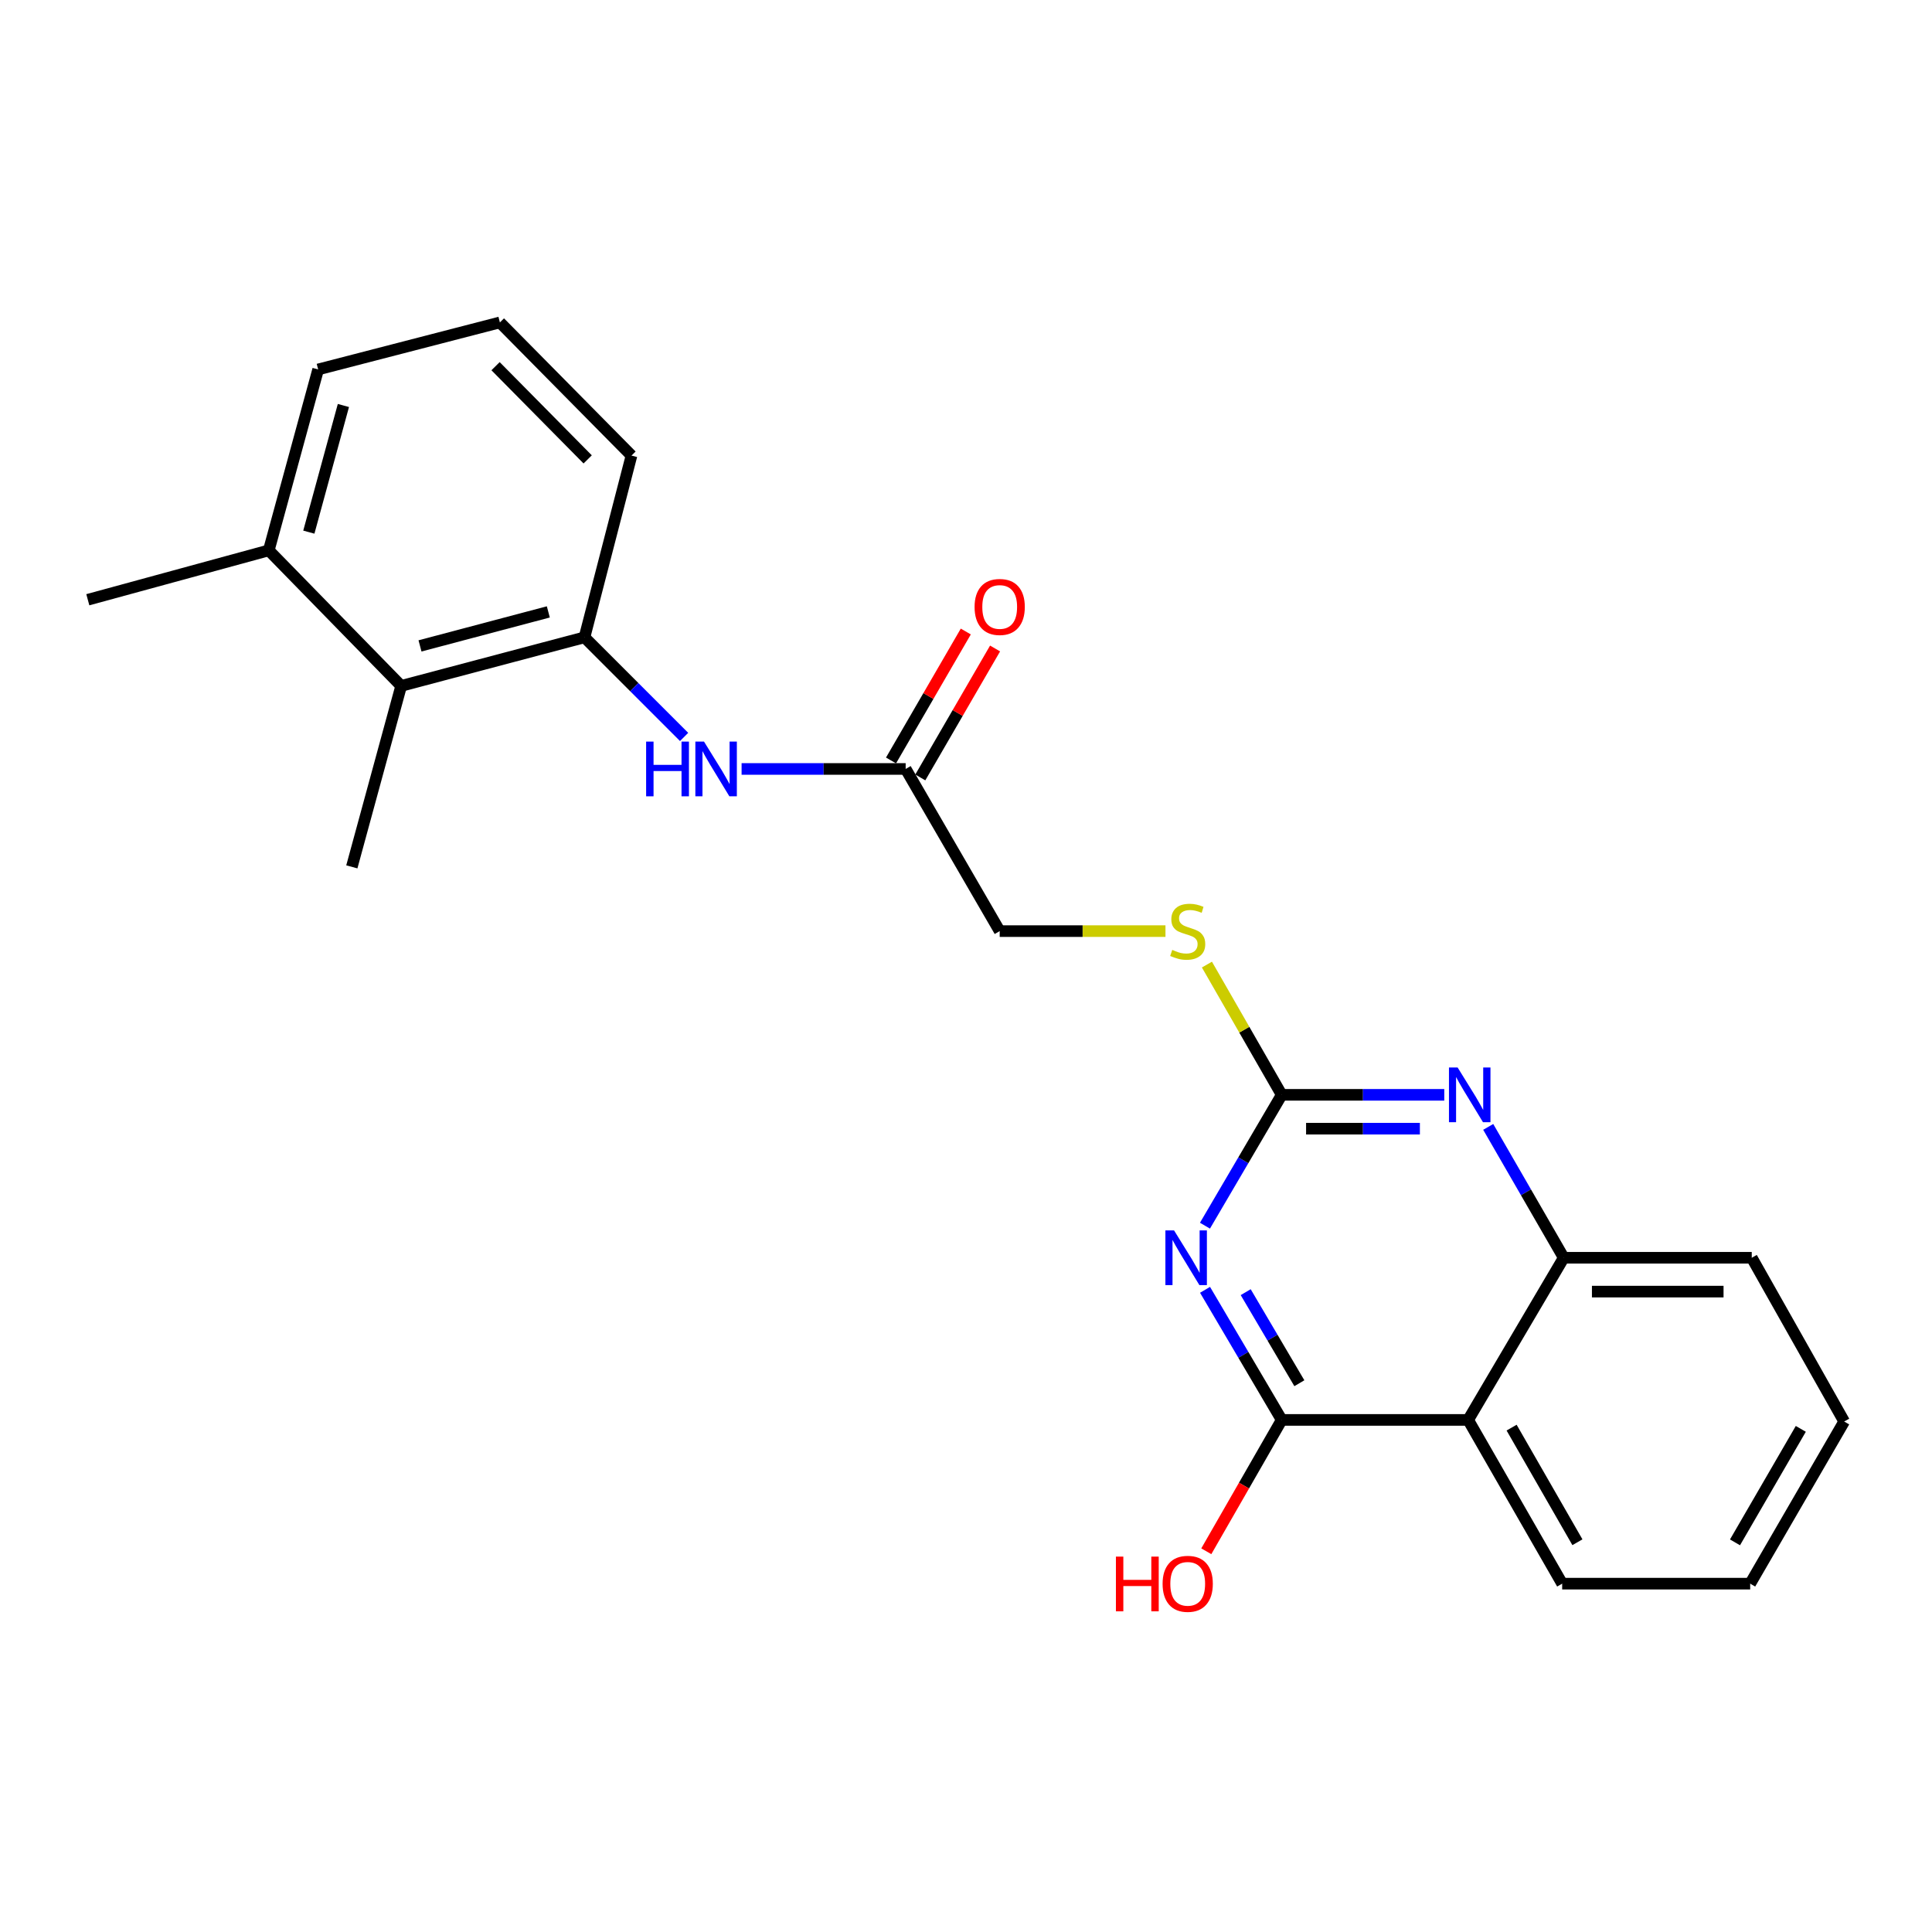 <?xml version='1.0' encoding='iso-8859-1'?>
<svg version='1.1' baseProfile='full'
              xmlns='http://www.w3.org/2000/svg'
                      xmlns:rdkit='http://www.rdkit.org/xml'
                      xmlns:xlink='http://www.w3.org/1999/xlink'
                  xml:space='preserve'
width='1000px' height='1000px' viewBox='0 0 1000 1000'>
<!-- END OF HEADER -->
<rect style='opacity:1.0;fill:#FFFFFF;stroke:none' width='1000' height='1000' x='0' y='0'> </rect>
<path class='bond-0' d='M 623.727,667.611 L 643.568,701.28' style='fill:none;fill-rule:evenodd;stroke:#0000FF;stroke-width:6px;stroke-linecap:butt;stroke-linejoin:miter;stroke-opacity:1' />
<path class='bond-0' d='M 643.568,701.28 L 663.408,734.948' style='fill:none;fill-rule:evenodd;stroke:#000000;stroke-width:6px;stroke-linecap:butt;stroke-linejoin:miter;stroke-opacity:1' />
<path class='bond-0' d='M 644.772,668.818 L 658.661,692.386' style='fill:none;fill-rule:evenodd;stroke:#0000FF;stroke-width:6px;stroke-linecap:butt;stroke-linejoin:miter;stroke-opacity:1' />
<path class='bond-0' d='M 658.661,692.386 L 672.549,715.954' style='fill:none;fill-rule:evenodd;stroke:#000000;stroke-width:6px;stroke-linecap:butt;stroke-linejoin:miter;stroke-opacity:1' />
<path class='bond-1' d='M 623.686,634.411 L 643.547,600.547' style='fill:none;fill-rule:evenodd;stroke:#0000FF;stroke-width:6px;stroke-linecap:butt;stroke-linejoin:miter;stroke-opacity:1' />
<path class='bond-1' d='M 643.547,600.547 L 663.408,566.683' style='fill:none;fill-rule:evenodd;stroke:#000000;stroke-width:6px;stroke-linecap:butt;stroke-linejoin:miter;stroke-opacity:1' />
<path class='bond-3' d='M 663.408,734.948 L 759.915,734.948' style='fill:none;fill-rule:evenodd;stroke:#000000;stroke-width:6px;stroke-linecap:butt;stroke-linejoin:miter;stroke-opacity:1' />
<path class='bond-12' d='M 663.408,734.948 L 643.894,768.942' style='fill:none;fill-rule:evenodd;stroke:#000000;stroke-width:6px;stroke-linecap:butt;stroke-linejoin:miter;stroke-opacity:1' />
<path class='bond-12' d='M 643.894,768.942 L 624.379,802.936' style='fill:none;fill-rule:evenodd;stroke:#FF0000;stroke-width:6px;stroke-linecap:butt;stroke-linejoin:miter;stroke-opacity:1' />
<path class='bond-2' d='M 663.408,566.683 L 705.479,566.683' style='fill:none;fill-rule:evenodd;stroke:#000000;stroke-width:6px;stroke-linecap:butt;stroke-linejoin:miter;stroke-opacity:1' />
<path class='bond-2' d='M 705.479,566.683 L 747.55,566.683' style='fill:none;fill-rule:evenodd;stroke:#0000FF;stroke-width:6px;stroke-linecap:butt;stroke-linejoin:miter;stroke-opacity:1' />
<path class='bond-2' d='M 676.03,584.202 L 705.479,584.202' style='fill:none;fill-rule:evenodd;stroke:#000000;stroke-width:6px;stroke-linecap:butt;stroke-linejoin:miter;stroke-opacity:1' />
<path class='bond-2' d='M 705.479,584.202 L 734.929,584.202' style='fill:none;fill-rule:evenodd;stroke:#0000FF;stroke-width:6px;stroke-linecap:butt;stroke-linejoin:miter;stroke-opacity:1' />
<path class='bond-9' d='M 663.408,566.683 L 644.055,532.975' style='fill:none;fill-rule:evenodd;stroke:#000000;stroke-width:6px;stroke-linecap:butt;stroke-linejoin:miter;stroke-opacity:1' />
<path class='bond-9' d='M 644.055,532.975 L 624.701,499.266' style='fill:none;fill-rule:evenodd;stroke:#CCCC00;stroke-width:6px;stroke-linecap:butt;stroke-linejoin:miter;stroke-opacity:1' />
<path class='bond-4' d='M 770.299,583.278 L 789.842,617.146' style='fill:none;fill-rule:evenodd;stroke:#0000FF;stroke-width:6px;stroke-linecap:butt;stroke-linejoin:miter;stroke-opacity:1' />
<path class='bond-4' d='M 789.842,617.146 L 809.386,651.015' style='fill:none;fill-rule:evenodd;stroke:#000000;stroke-width:6px;stroke-linecap:butt;stroke-linejoin:miter;stroke-opacity:1' />
<path class='bond-14' d='M 759.915,734.948 L 808.578,819.699' style='fill:none;fill-rule:evenodd;stroke:#000000;stroke-width:6px;stroke-linecap:butt;stroke-linejoin:miter;stroke-opacity:1' />
<path class='bond-14' d='M 782.407,738.938 L 816.471,798.263' style='fill:none;fill-rule:evenodd;stroke:#000000;stroke-width:6px;stroke-linecap:butt;stroke-linejoin:miter;stroke-opacity:1' />
<path class='bond-23' d='M 759.915,734.948 L 809.386,651.015' style='fill:none;fill-rule:evenodd;stroke:#000000;stroke-width:6px;stroke-linecap:butt;stroke-linejoin:miter;stroke-opacity:1' />
<path class='bond-16' d='M 809.386,651.015 L 906.701,651.015' style='fill:none;fill-rule:evenodd;stroke:#000000;stroke-width:6px;stroke-linecap:butt;stroke-linejoin:miter;stroke-opacity:1' />
<path class='bond-16' d='M 823.983,668.534 L 892.103,668.534' style='fill:none;fill-rule:evenodd;stroke:#000000;stroke-width:6px;stroke-linecap:butt;stroke-linejoin:miter;stroke-opacity:1' />
<path class='bond-5' d='M 302.528,329.883 L 328.307,355.662' style='fill:none;fill-rule:evenodd;stroke:#000000;stroke-width:6px;stroke-linecap:butt;stroke-linejoin:miter;stroke-opacity:1' />
<path class='bond-5' d='M 328.307,355.662 L 354.087,381.441' style='fill:none;fill-rule:evenodd;stroke:#0000FF;stroke-width:6px;stroke-linecap:butt;stroke-linejoin:miter;stroke-opacity:1' />
<path class='bond-7' d='M 302.528,329.883 L 207.646,355.022' style='fill:none;fill-rule:evenodd;stroke:#000000;stroke-width:6px;stroke-linecap:butt;stroke-linejoin:miter;stroke-opacity:1' />
<path class='bond-7' d='M 283.809,316.719 L 217.392,334.317' style='fill:none;fill-rule:evenodd;stroke:#000000;stroke-width:6px;stroke-linecap:butt;stroke-linejoin:miter;stroke-opacity:1' />
<path class='bond-15' d='M 302.528,329.883 L 326.859,235.809' style='fill:none;fill-rule:evenodd;stroke:#000000;stroke-width:6px;stroke-linecap:butt;stroke-linejoin:miter;stroke-opacity:1' />
<path class='bond-6' d='M 383.848,398.01 L 426.308,398.01' style='fill:none;fill-rule:evenodd;stroke:#0000FF;stroke-width:6px;stroke-linecap:butt;stroke-linejoin:miter;stroke-opacity:1' />
<path class='bond-6' d='M 426.308,398.01 L 468.768,398.01' style='fill:none;fill-rule:evenodd;stroke:#000000;stroke-width:6px;stroke-linecap:butt;stroke-linejoin:miter;stroke-opacity:1' />
<path class='bond-11' d='M 207.646,355.022 L 139.12,284.87' style='fill:none;fill-rule:evenodd;stroke:#000000;stroke-width:6px;stroke-linecap:butt;stroke-linejoin:miter;stroke-opacity:1' />
<path class='bond-18' d='M 207.646,355.022 L 182.108,448.687' style='fill:none;fill-rule:evenodd;stroke:#000000;stroke-width:6px;stroke-linecap:butt;stroke-linejoin:miter;stroke-opacity:1' />
<path class='bond-8' d='M 468.768,398.01 L 517.441,481.943' style='fill:none;fill-rule:evenodd;stroke:#000000;stroke-width:6px;stroke-linecap:butt;stroke-linejoin:miter;stroke-opacity:1' />
<path class='bond-10' d='M 476.346,402.404 L 495.699,369.03' style='fill:none;fill-rule:evenodd;stroke:#000000;stroke-width:6px;stroke-linecap:butt;stroke-linejoin:miter;stroke-opacity:1' />
<path class='bond-10' d='M 495.699,369.03 L 515.052,335.657' style='fill:none;fill-rule:evenodd;stroke:#FF0000;stroke-width:6px;stroke-linecap:butt;stroke-linejoin:miter;stroke-opacity:1' />
<path class='bond-10' d='M 461.191,393.616 L 480.544,360.242' style='fill:none;fill-rule:evenodd;stroke:#000000;stroke-width:6px;stroke-linecap:butt;stroke-linejoin:miter;stroke-opacity:1' />
<path class='bond-10' d='M 480.544,360.242 L 499.897,326.869' style='fill:none;fill-rule:evenodd;stroke:#FF0000;stroke-width:6px;stroke-linecap:butt;stroke-linejoin:miter;stroke-opacity:1' />
<path class='bond-13' d='M 603.243,481.943 L 560.342,481.943' style='fill:none;fill-rule:evenodd;stroke:#CCCC00;stroke-width:6px;stroke-linecap:butt;stroke-linejoin:miter;stroke-opacity:1' />
<path class='bond-13' d='M 560.342,481.943 L 517.441,481.943' style='fill:none;fill-rule:evenodd;stroke:#000000;stroke-width:6px;stroke-linecap:butt;stroke-linejoin:miter;stroke-opacity:1' />
<path class='bond-20' d='M 139.12,284.87 L 45.455,310.427' style='fill:none;fill-rule:evenodd;stroke:#000000;stroke-width:6px;stroke-linecap:butt;stroke-linejoin:miter;stroke-opacity:1' />
<path class='bond-25' d='M 139.12,284.87 L 164.677,191.224' style='fill:none;fill-rule:evenodd;stroke:#000000;stroke-width:6px;stroke-linecap:butt;stroke-linejoin:miter;stroke-opacity:1' />
<path class='bond-25' d='M 159.854,275.435 L 177.744,209.883' style='fill:none;fill-rule:evenodd;stroke:#000000;stroke-width:6px;stroke-linecap:butt;stroke-linejoin:miter;stroke-opacity:1' />
<path class='bond-21' d='M 808.578,819.699 L 905.893,819.699' style='fill:none;fill-rule:evenodd;stroke:#000000;stroke-width:6px;stroke-linecap:butt;stroke-linejoin:miter;stroke-opacity:1' />
<path class='bond-17' d='M 326.859,235.809 L 258.742,166.883' style='fill:none;fill-rule:evenodd;stroke:#000000;stroke-width:6px;stroke-linecap:butt;stroke-linejoin:miter;stroke-opacity:1' />
<path class='bond-17' d='M 304.181,237.784 L 256.499,189.536' style='fill:none;fill-rule:evenodd;stroke:#000000;stroke-width:6px;stroke-linecap:butt;stroke-linejoin:miter;stroke-opacity:1' />
<path class='bond-22' d='M 906.701,651.015 L 954.545,735.775' style='fill:none;fill-rule:evenodd;stroke:#000000;stroke-width:6px;stroke-linecap:butt;stroke-linejoin:miter;stroke-opacity:1' />
<path class='bond-19' d='M 258.742,166.883 L 164.677,191.224' style='fill:none;fill-rule:evenodd;stroke:#000000;stroke-width:6px;stroke-linecap:butt;stroke-linejoin:miter;stroke-opacity:1' />
<path class='bond-24' d='M 905.893,819.699 L 954.545,735.775' style='fill:none;fill-rule:evenodd;stroke:#000000;stroke-width:6px;stroke-linecap:butt;stroke-linejoin:miter;stroke-opacity:1' />
<path class='bond-24' d='M 898.035,798.324 L 932.092,739.578' style='fill:none;fill-rule:evenodd;stroke:#000000;stroke-width:6px;stroke-linecap:butt;stroke-linejoin:miter;stroke-opacity:1' />
<path  class='atom-0' d='M 607.688 636.855
L 616.968 651.855
Q 617.888 653.335, 619.368 656.015
Q 620.848 658.695, 620.928 658.855
L 620.928 636.855
L 624.688 636.855
L 624.688 665.175
L 620.808 665.175
L 610.848 648.775
Q 609.688 646.855, 608.448 644.655
Q 607.248 642.455, 606.888 641.775
L 606.888 665.175
L 603.208 665.175
L 603.208 636.855
L 607.688 636.855
' fill='#0000FF'/>
<path  class='atom-3' d='M 754.463 552.523
L 763.743 567.523
Q 764.663 569.003, 766.143 571.683
Q 767.623 574.363, 767.703 574.523
L 767.703 552.523
L 771.463 552.523
L 771.463 580.843
L 767.583 580.843
L 757.623 564.443
Q 756.463 562.523, 755.223 560.323
Q 754.023 558.123, 753.663 557.443
L 753.663 580.843
L 749.983 580.843
L 749.983 552.523
L 754.463 552.523
' fill='#0000FF'/>
<path  class='atom-7' d='M 334.435 383.85
L 338.275 383.85
L 338.275 395.89
L 352.755 395.89
L 352.755 383.85
L 356.595 383.85
L 356.595 412.17
L 352.755 412.17
L 352.755 399.09
L 338.275 399.09
L 338.275 412.17
L 334.435 412.17
L 334.435 383.85
' fill='#0000FF'/>
<path  class='atom-7' d='M 364.395 383.85
L 373.675 398.85
Q 374.595 400.33, 376.075 403.01
Q 377.555 405.69, 377.635 405.85
L 377.635 383.85
L 381.395 383.85
L 381.395 412.17
L 377.515 412.17
L 367.555 395.77
Q 366.395 393.85, 365.155 391.65
Q 363.955 389.45, 363.595 388.77
L 363.595 412.17
L 359.915 412.17
L 359.915 383.85
L 364.395 383.85
' fill='#0000FF'/>
<path  class='atom-10' d='M 606.756 491.663
Q 607.076 491.783, 608.396 492.343
Q 609.716 492.903, 611.156 493.263
Q 612.636 493.583, 614.076 493.583
Q 616.756 493.583, 618.316 492.303
Q 619.876 490.983, 619.876 488.703
Q 619.876 487.143, 619.076 486.183
Q 618.316 485.223, 617.116 484.703
Q 615.916 484.183, 613.916 483.583
Q 611.396 482.823, 609.876 482.103
Q 608.396 481.383, 607.316 479.863
Q 606.276 478.343, 606.276 475.783
Q 606.276 472.223, 608.676 470.023
Q 611.116 467.823, 615.916 467.823
Q 619.196 467.823, 622.916 469.383
L 621.996 472.463
Q 618.596 471.063, 616.036 471.063
Q 613.276 471.063, 611.756 472.223
Q 610.236 473.343, 610.276 475.303
Q 610.276 476.823, 611.036 477.743
Q 611.836 478.663, 612.956 479.183
Q 614.116 479.703, 616.036 480.303
Q 618.596 481.103, 620.116 481.903
Q 621.636 482.703, 622.716 484.343
Q 623.836 485.943, 623.836 488.703
Q 623.836 492.623, 621.196 494.743
Q 618.596 496.823, 614.236 496.823
Q 611.716 496.823, 609.796 496.263
Q 607.916 495.743, 605.676 494.823
L 606.756 491.663
' fill='#CCCC00'/>
<path  class='atom-11' d='M 504.441 314.157
Q 504.441 307.357, 507.801 303.557
Q 511.161 299.757, 517.441 299.757
Q 523.721 299.757, 527.081 303.557
Q 530.441 307.357, 530.441 314.157
Q 530.441 321.037, 527.041 324.957
Q 523.641 328.837, 517.441 328.837
Q 511.201 328.837, 507.801 324.957
Q 504.441 321.077, 504.441 314.157
M 517.441 325.637
Q 521.761 325.637, 524.081 322.757
Q 526.441 319.837, 526.441 314.157
Q 526.441 308.597, 524.081 305.797
Q 521.761 302.957, 517.441 302.957
Q 513.121 302.957, 510.761 305.757
Q 508.441 308.557, 508.441 314.157
Q 508.441 319.877, 510.761 322.757
Q 513.121 325.637, 517.441 325.637
' fill='#FF0000'/>
<path  class='atom-13' d='M 577.596 805.699
L 581.436 805.699
L 581.436 817.739
L 595.916 817.739
L 595.916 805.699
L 599.756 805.699
L 599.756 834.019
L 595.916 834.019
L 595.916 820.939
L 581.436 820.939
L 581.436 834.019
L 577.596 834.019
L 577.596 805.699
' fill='#FF0000'/>
<path  class='atom-13' d='M 601.756 819.779
Q 601.756 812.979, 605.116 809.179
Q 608.476 805.379, 614.756 805.379
Q 621.036 805.379, 624.396 809.179
Q 627.756 812.979, 627.756 819.779
Q 627.756 826.659, 624.356 830.579
Q 620.956 834.459, 614.756 834.459
Q 608.516 834.459, 605.116 830.579
Q 601.756 826.699, 601.756 819.779
M 614.756 831.259
Q 619.076 831.259, 621.396 828.379
Q 623.756 825.459, 623.756 819.779
Q 623.756 814.219, 621.396 811.419
Q 619.076 808.579, 614.756 808.579
Q 610.436 808.579, 608.076 811.379
Q 605.756 814.179, 605.756 819.779
Q 605.756 825.499, 608.076 828.379
Q 610.436 831.259, 614.756 831.259
' fill='#FF0000'/>
</svg>
